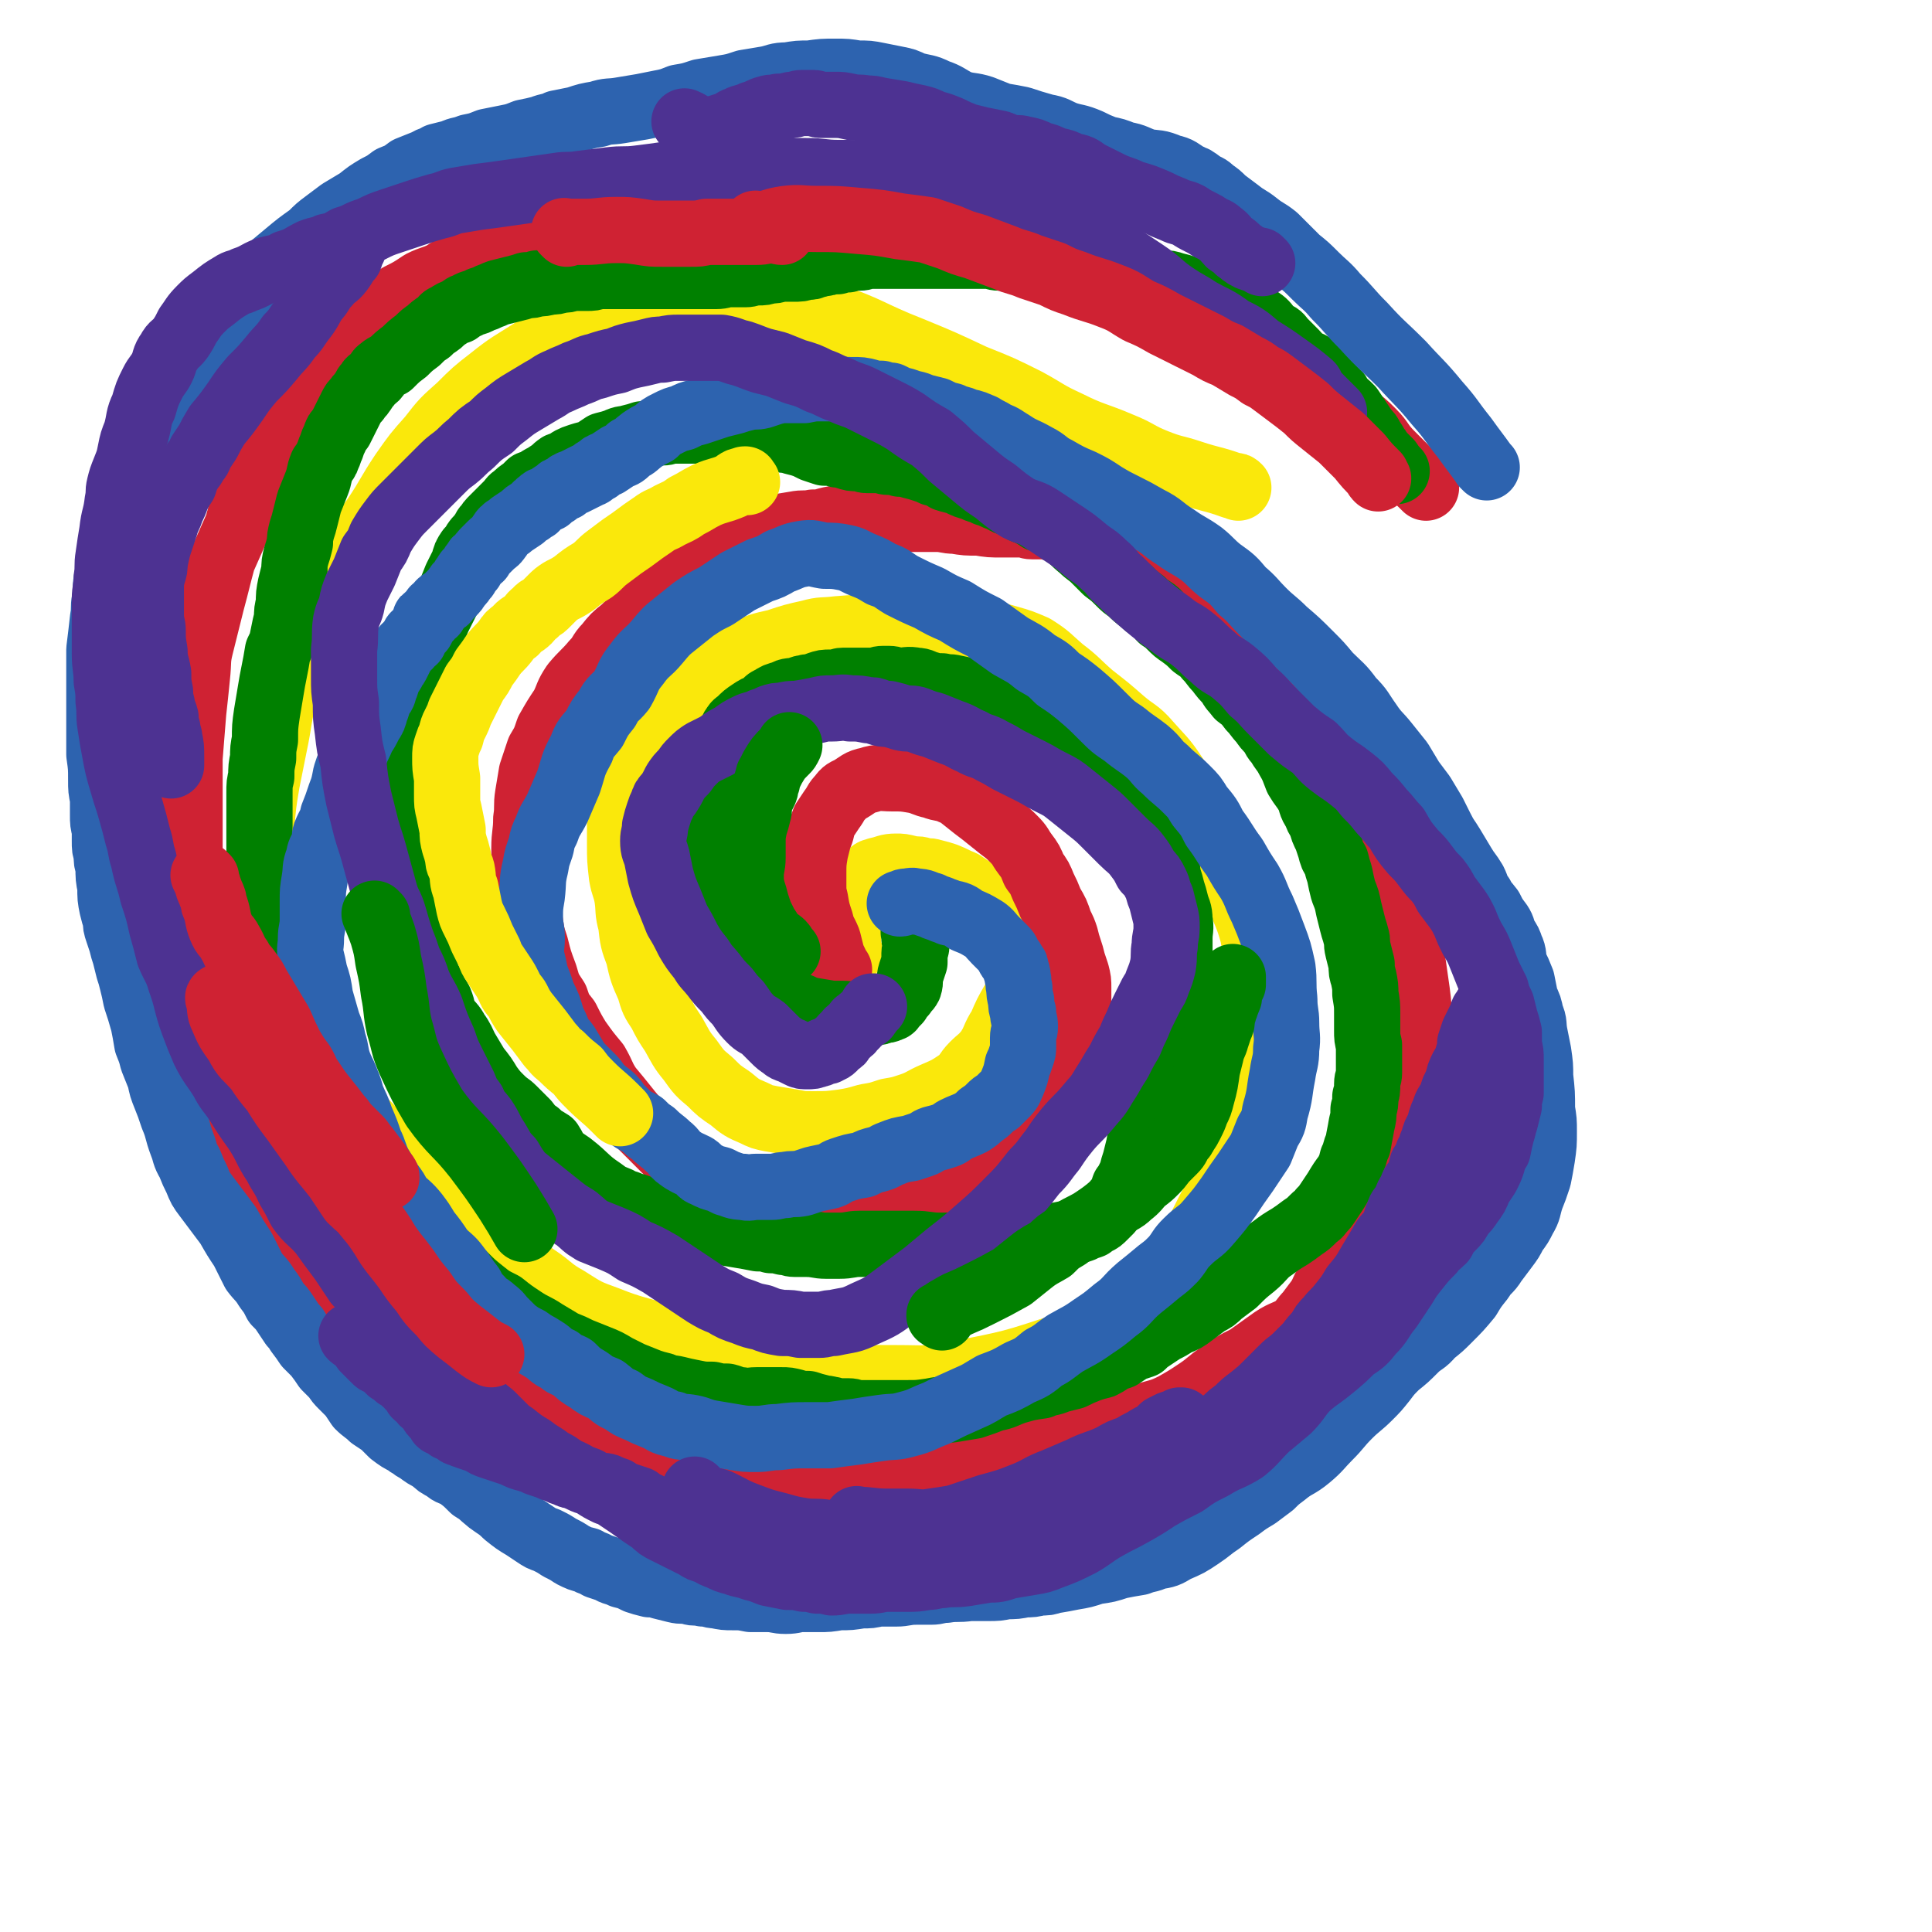 <svg viewBox='0 0 1050 1050' version='1.1' xmlns='http://www.w3.org/2000/svg' xmlns:xlink='http://www.w3.org/1999/xlink'><g fill='none' stroke='#FAE80B' stroke-width='36' stroke-linecap='round' stroke-linejoin='round'><path d='M462,518c-1,-1 -1,-1 -1,-1 -1,-1 0,0 0,0 0,0 0,0 0,0 0,0 0,0 0,0 -1,-1 0,0 0,0 0,-1 0,-2 0,-3 0,-3 0,-3 0,-6 0,-3 1,-3 1,-6 0,-3 0,-3 0,-5 0,-2 0,-2 1,-4 0,-2 1,-2 1,-3 1,-2 0,-2 1,-4 1,-2 1,-2 2,-4 1,-2 2,-2 3,-4 2,-2 2,-2 3,-3 2,-2 2,-1 4,-2 5,-1 5,-2 10,-2 3,0 3,0 7,1 4,1 4,0 7,1 3,1 3,0 6,1 4,1 4,1 7,2 5,2 4,2 9,4 3,2 3,2 6,4 6,4 6,3 12,7 4,3 4,3 7,6 4,4 4,4 6,7 3,4 3,4 4,7 2,5 1,6 1,10 0,6 0,6 -2,11 -3,6 -3,6 -6,12 -4,7 -4,7 -7,14 -4,6 -3,7 -7,13 -4,5 -4,4 -8,8 -4,4 -3,5 -8,9 -6,4 -6,4 -13,7 -7,3 -7,4 -13,6 -6,2 -6,2 -12,3 -6,2 -6,2 -12,3 -7,2 -7,2 -13,3 -8,1 -8,1 -16,1 -6,0 -6,0 -11,-1 -6,-1 -6,-1 -12,-2 -5,-1 -5,-1 -9,-3 -7,-3 -7,-3 -13,-8 -6,-4 -6,-4 -11,-9 -6,-5 -6,-5 -11,-12 -5,-6 -5,-7 -9,-14 -4,-6 -4,-6 -7,-12 -4,-6 -4,-6 -6,-13 -4,-9 -4,-9 -6,-18 -3,-8 -3,-8 -4,-17 -2,-7 -1,-7 -2,-14 -1,-6 -2,-6 -3,-12 -1,-9 -1,-9 -1,-17 0,-7 0,-7 0,-15 0,-5 0,-5 0,-11 1,-6 1,-6 2,-12 1,-4 1,-4 3,-9 2,-6 2,-6 5,-12 4,-6 5,-6 9,-12 5,-4 5,-4 9,-8 7,-6 7,-7 14,-12 5,-3 5,-3 11,-6 7,-4 7,-4 14,-7 9,-4 9,-4 18,-6 9,-3 9,-3 18,-5 7,-2 7,-1 15,-2 13,-1 13,-1 26,-2 8,-1 8,-1 17,-1 7,0 7,0 14,1 7,1 7,1 15,3 10,2 11,1 21,4 7,2 7,2 14,5 8,5 8,6 15,12 8,6 8,7 16,14 9,7 9,7 17,14 7,6 8,5 14,12 7,8 8,8 14,17 7,11 6,11 13,22 5,10 7,9 12,19 5,11 5,11 10,24 4,11 5,11 8,22 2,11 2,12 3,23 2,12 3,12 3,24 0,11 0,11 -1,22 -1,10 -1,10 -4,20 -4,14 -4,14 -10,27 -4,12 -4,12 -9,23 -6,11 -6,11 -12,23 -5,9 -4,10 -10,18 -6,9 -7,9 -16,17 -8,7 -8,7 -18,13 -13,7 -13,8 -27,13 -30,10 -30,10 -61,16 -16,3 -16,2 -32,2 -18,0 -19,0 -37,-2 -14,-2 -14,-3 -27,-5 -19,-4 -19,-3 -38,-8 -12,-3 -12,-4 -24,-7 -15,-5 -16,-4 -31,-10 -11,-4 -11,-4 -22,-11 -9,-5 -8,-6 -17,-12 -13,-9 -14,-8 -26,-16 -9,-5 -9,-5 -17,-12 -9,-8 -8,-9 -17,-19 -7,-8 -7,-8 -14,-16 -6,-7 -6,-7 -12,-14 -8,-9 -9,-8 -16,-17 -8,-10 -7,-10 -14,-21 -4,-8 -4,-9 -7,-17 -4,-8 -4,-8 -7,-16 -6,-13 -7,-13 -12,-27 -3,-9 -3,-10 -4,-20 -2,-10 -2,-10 -2,-20 -1,-15 -2,-15 -1,-30 1,-12 1,-12 3,-24 2,-10 2,-10 4,-20 3,-14 2,-15 6,-29 3,-11 3,-11 7,-21 7,-16 8,-15 16,-31 5,-11 4,-12 11,-22 6,-11 8,-11 15,-21 8,-12 7,-12 15,-24 7,-10 7,-10 15,-19 7,-9 7,-9 16,-17 8,-8 8,-8 17,-15 10,-8 11,-8 22,-15 10,-7 9,-8 20,-14 10,-5 10,-5 21,-7 13,-4 14,-4 28,-5 14,-2 14,-1 29,-1 18,0 18,0 36,2 13,2 13,1 26,5 24,8 23,10 46,19 17,7 17,7 34,15 15,6 15,6 29,13 11,6 11,7 22,12 14,7 15,6 29,12 10,4 9,5 19,9 10,4 10,3 19,6 12,4 12,3 23,7 2,0 2,0 3,1 '/></g>
<g fill='none' stroke='#CF2233' stroke-width='36' stroke-linecap='round' stroke-linejoin='round'><path d='M456,527c-1,-1 -1,-1 -1,-1 -1,-1 0,0 0,0 -1,-3 -2,-4 -3,-7 -1,-4 -1,-4 -2,-8 -2,-5 -3,-5 -4,-10 -2,-6 -2,-6 -3,-12 -1,-4 -1,-4 -1,-8 0,-3 0,-3 0,-6 0,-6 0,-6 1,-12 1,-4 1,-4 2,-8 2,-4 1,-4 3,-9 2,-3 2,-3 4,-6 3,-4 2,-4 5,-7 2,-3 3,-3 5,-4 5,-3 5,-4 10,-5 6,-2 7,-1 13,-1 6,0 6,0 12,1 5,1 5,2 10,3 5,2 6,1 10,3 5,2 4,2 8,5 5,4 5,4 9,7 5,4 5,4 10,8 4,3 4,3 7,6 4,4 3,4 6,8 3,4 3,4 5,9 3,4 3,4 5,9 2,4 2,4 4,9 3,5 3,5 5,11 2,4 2,4 3,7 1,4 1,4 2,7 1,3 1,3 2,7 1,3 1,3 2,6 1,4 1,4 1,8 0,4 0,4 0,8 0,4 0,4 -1,8 -1,6 0,7 -2,13 -2,5 -2,5 -4,9 -2,6 -2,6 -4,11 -2,4 -2,5 -5,9 -5,5 -6,5 -11,10 -5,4 -5,5 -10,10 -4,4 -4,5 -8,9 -6,4 -6,4 -12,8 -5,3 -5,3 -10,6 -8,5 -8,5 -17,9 -5,3 -5,3 -11,4 -6,2 -6,2 -12,3 -6,2 -6,2 -12,3 -7,2 -7,2 -15,2 -7,1 -7,0 -14,0 -5,0 -5,0 -10,-1 -8,-1 -8,-1 -15,-3 -7,-2 -8,-2 -15,-5 -7,-4 -7,-4 -13,-9 -6,-3 -6,-3 -11,-7 -5,-3 -5,-3 -10,-7 -3,-3 -3,-3 -6,-6 -5,-5 -5,-5 -10,-10 -4,-4 -4,-4 -8,-9 -4,-5 -4,-5 -9,-11 -4,-6 -3,-6 -7,-13 -5,-6 -5,-6 -10,-13 -3,-5 -3,-5 -6,-11 -4,-5 -4,-5 -6,-11 -4,-6 -4,-6 -6,-13 -3,-8 -3,-8 -5,-16 -2,-6 -2,-6 -3,-13 -1,-6 -2,-6 -2,-12 -1,-14 -1,-14 -1,-28 0,-8 1,-8 1,-16 1,-6 0,-7 1,-13 1,-6 1,-6 2,-12 2,-6 2,-6 4,-12 3,-5 3,-5 5,-11 4,-7 4,-7 8,-13 3,-6 2,-6 6,-12 5,-6 6,-6 11,-12 4,-4 3,-5 7,-9 4,-5 4,-5 9,-9 5,-5 6,-5 12,-11 4,-4 4,-4 9,-9 4,-4 4,-4 10,-9 4,-3 4,-3 9,-6 3,-3 2,-3 5,-5 3,-2 3,-2 6,-4 3,-2 3,-3 6,-4 4,-2 4,-2 9,-3 4,-2 3,-2 8,-3 3,-1 4,0 7,-1 6,-1 6,-1 12,-2 5,-1 5,0 10,-1 4,0 4,0 7,-1 4,-1 4,-1 7,-1 6,0 7,0 13,0 4,0 4,0 9,0 6,0 6,0 12,0 5,0 5,0 10,0 4,0 4,0 9,0 5,0 5,1 10,1 6,1 6,1 13,1 6,1 6,1 13,1 5,0 5,0 11,0 3,0 2,1 5,1 3,0 3,0 5,0 3,0 3,0 6,1 4,1 4,1 7,1 5,1 5,0 10,1 4,1 4,2 7,3 5,2 5,2 10,4 5,3 5,4 10,7 5,4 5,4 11,7 4,3 4,3 7,6 5,4 4,5 8,9 6,4 6,4 12,9 5,4 5,4 10,8 5,4 5,4 11,9 4,4 4,4 8,9 6,6 6,6 10,13 6,7 6,7 11,14 4,7 4,7 7,14 6,9 6,9 12,19 4,7 3,8 7,15 3,7 4,7 8,14 4,5 4,5 7,11 4,5 4,5 6,11 4,6 4,6 6,13 3,8 3,8 5,16 2,6 2,6 3,12 2,6 2,6 3,13 1,7 1,7 2,14 1,8 1,8 1,16 0,7 0,7 0,14 0,5 -1,5 -1,11 -1,5 -1,5 -1,10 -1,6 -1,6 -2,13 -2,7 -1,7 -3,14 -2,7 -2,7 -4,13 -2,5 -1,5 -3,10 -3,6 -3,6 -6,12 -3,5 -3,5 -5,10 -4,5 -4,5 -7,11 -5,7 -5,7 -10,14 -3,5 -3,5 -7,10 -3,4 -2,4 -5,9 -3,4 -3,4 -6,8 -3,3 -3,4 -6,7 -6,4 -7,3 -13,7 -7,5 -7,5 -14,10 -8,4 -8,4 -15,9 -6,4 -6,5 -12,9 -6,4 -6,4 -13,8 -8,4 -8,3 -17,6 -7,3 -7,2 -14,4 -7,2 -7,3 -14,5 -9,2 -9,1 -18,3 -10,2 -9,2 -19,4 -7,1 -7,1 -14,2 -7,1 -7,1 -15,2 -10,1 -10,1 -20,2 -8,1 -8,1 -16,2 -8,1 -8,1 -15,2 -9,2 -9,2 -18,3 -11,1 -11,0 -21,1 -8,0 -8,1 -16,1 -10,0 -10,0 -20,-1 -10,-1 -10,-1 -21,-2 -6,-1 -6,-2 -13,-3 -7,-2 -7,-2 -14,-3 -8,-2 -8,-2 -15,-4 -9,-3 -9,-3 -17,-6 -8,-3 -8,-3 -16,-6 -10,-5 -10,-6 -20,-12 -11,-6 -11,-7 -22,-13 -10,-6 -11,-5 -21,-11 -9,-6 -8,-7 -17,-13 -12,-8 -13,-7 -24,-15 -8,-7 -8,-7 -16,-15 -7,-7 -7,-7 -14,-14 -7,-8 -7,-8 -14,-16 -7,-9 -6,-9 -13,-18 -6,-9 -7,-9 -12,-18 -3,-6 -2,-6 -4,-12 -3,-8 -3,-8 -5,-16 -4,-11 -4,-11 -6,-23 -2,-7 -2,-7 -3,-15 -2,-8 -3,-8 -4,-16 -2,-10 -2,-10 -3,-21 -2,-11 -1,-11 -2,-21 -1,-8 -1,-8 -1,-16 -1,-9 -1,-9 -1,-19 0,-12 0,-12 0,-24 0,-9 0,-9 0,-18 0,-9 0,-9 0,-18 1,-12 1,-12 2,-25 1,-9 1,-9 2,-19 1,-9 0,-9 2,-17 3,-12 3,-12 6,-24 3,-11 3,-12 6,-23 4,-9 4,-9 8,-18 3,-11 3,-11 8,-21 5,-10 5,-10 11,-20 3,-7 3,-7 8,-14 4,-7 4,-7 9,-14 5,-7 5,-6 11,-13 5,-7 5,-8 11,-15 4,-5 4,-5 9,-10 5,-5 5,-6 11,-10 4,-4 5,-4 10,-8 6,-3 6,-3 12,-7 6,-3 6,-2 12,-5 6,-4 6,-4 12,-8 6,-2 6,-2 12,-4 7,-3 7,-3 14,-6 7,-3 7,-3 13,-5 6,-3 7,-2 13,-5 6,-3 5,-4 11,-7 5,-3 5,-3 10,-5 6,-3 6,-2 12,-4 5,-2 5,-2 9,-3 5,-1 6,-1 11,-2 5,-1 5,-1 10,-2 6,-1 6,-1 12,-1 4,-1 4,-1 9,-1 6,0 6,0 13,0 6,0 6,0 12,1 6,1 6,1 12,2 6,1 6,1 12,1 4,1 4,0 8,1 8,1 8,1 16,3 7,2 6,2 13,4 6,2 6,2 12,4 6,2 6,2 12,4 4,2 4,2 9,3 5,2 5,2 10,3 6,2 6,2 13,4 5,2 5,2 11,4 6,3 6,3 13,5 5,2 5,2 10,3 4,2 5,1 9,3 6,2 6,3 12,5 6,2 6,2 12,3 7,2 7,2 14,4 5,1 5,1 10,2 4,1 4,1 7,3 5,3 5,3 10,5 4,3 4,3 9,5 4,2 4,2 8,4 3,2 3,3 6,5 5,3 5,3 10,6 4,3 4,3 8,5 3,3 4,2 7,5 4,3 4,4 8,6 3,3 4,3 7,5 6,4 6,4 12,7 4,3 4,3 9,6 6,5 6,4 12,9 6,4 6,4 11,9 5,5 4,6 10,12 5,5 5,5 11,11 4,3 4,3 8,7 '/></g>
<g fill='none' stroke='#008000' stroke-width='36' stroke-linecap='round' stroke-linejoin='round'><path d='M498,508c-1,-1 -1,-1 -1,-1 -1,-1 0,0 0,0 0,0 0,0 0,0 0,2 0,2 0,3 0,2 1,2 1,4 0,2 -1,2 -1,4 0,3 0,3 0,5 -1,3 -1,3 -2,6 -1,3 0,4 -1,7 -1,2 -2,2 -3,4 -2,2 -2,2 -3,4 -1,1 -1,1 -2,2 -1,1 -1,2 -2,2 -2,1 -2,1 -5,1 -1,1 -1,1 -3,1 -3,1 -3,0 -5,1 -3,1 -3,1 -5,1 -4,0 -4,-1 -8,-1 -3,0 -3,0 -6,0 -6,-1 -6,-1 -12,-2 -3,-1 -3,-1 -5,-2 -4,-1 -5,-1 -8,-2 -4,-1 -3,-2 -6,-3 -2,-1 -3,-1 -4,-2 -2,-1 -2,-2 -3,-3 -1,-1 -1,-1 -2,-2 -2,-2 -2,-2 -3,-3 -2,-3 -3,-3 -4,-5 -2,-4 -2,-4 -3,-8 -2,-5 -3,-5 -4,-11 -2,-5 -1,-5 -2,-10 -1,-4 -1,-4 -2,-8 -1,-5 0,-5 -1,-10 -1,-4 -1,-4 -2,-8 -1,-4 0,-4 -1,-8 -1,-5 -2,-5 -3,-10 -1,-4 -1,-4 -1,-9 0,-4 0,-4 0,-8 0,-2 1,-2 1,-5 1,-3 0,-3 1,-6 0,-3 0,-3 1,-5 0,-2 0,-2 1,-4 1,-3 1,-3 2,-5 1,-2 1,-2 1,-4 0,-1 1,-1 1,-2 1,-2 0,-2 1,-4 1,-2 1,-2 2,-3 1,-2 1,-3 2,-4 1,-2 2,-2 3,-3 3,-3 3,-3 6,-5 3,-2 3,-2 6,-3 3,-2 2,-3 5,-4 3,-2 3,-2 7,-3 3,-2 4,-1 8,-2 2,-1 2,-1 4,-1 1,-1 1,0 2,0 3,-1 2,-1 5,-2 3,-1 3,-1 6,-1 1,0 2,0 3,0 2,0 2,-1 4,-1 2,0 2,0 3,0 2,0 2,0 5,0 2,0 2,0 4,0 2,0 2,0 4,0 3,0 3,-1 6,-1 1,0 1,0 3,0 3,0 3,1 5,1 5,0 5,-1 10,0 3,0 3,1 7,2 3,1 3,1 7,1 3,1 3,0 7,1 5,1 5,1 11,3 4,2 4,2 8,3 3,2 3,1 7,2 4,2 4,2 9,4 3,2 3,2 6,3 3,2 3,2 7,4 3,2 2,2 6,4 2,2 2,2 4,3 3,2 3,2 5,4 4,3 4,3 8,5 3,3 3,3 5,5 3,3 3,3 5,5 3,4 3,4 5,7 2,3 2,3 4,6 2,1 2,1 3,3 2,3 2,4 4,7 2,2 3,2 5,5 2,2 2,2 3,6 2,2 2,3 3,6 2,2 2,2 3,5 2,2 2,2 3,5 2,4 1,4 2,8 1,3 1,3 2,7 1,3 1,3 2,7 1,4 2,4 2,9 1,5 0,5 0,10 0,4 0,4 0,9 0,3 0,3 0,7 0,3 -1,3 -1,7 -1,4 -1,4 -1,9 -1,5 0,5 -1,9 -1,5 -1,5 -2,10 -1,3 -1,3 -2,7 -1,3 -1,3 -2,7 -1,2 0,3 -1,5 -1,3 -1,3 -2,5 -1,3 -1,3 -2,6 -1,3 -1,3 -2,7 -1,2 0,2 -1,5 -1,4 -1,4 -2,8 -2,6 -2,6 -3,12 -1,4 -1,4 -2,8 -1,3 -1,3 -2,7 -1,2 -1,2 -2,4 -1,2 -1,2 -2,3 -1,3 -1,3 -2,5 -1,3 -2,2 -3,4 -2,2 -2,2 -3,4 -2,2 -2,2 -3,3 -2,2 -2,2 -4,3 -2,1 -2,1 -3,2 -3,1 -3,1 -5,2 -6,2 -6,2 -11,3 -5,1 -5,1 -10,2 -9,1 -9,1 -17,2 -6,1 -6,1 -12,1 -7,0 -7,1 -14,1 -7,0 -7,0 -13,0 -7,0 -7,-1 -14,-1 -6,0 -6,0 -12,0 -5,0 -5,0 -10,0 -4,0 -4,0 -8,0 -5,0 -5,1 -11,1 -3,0 -3,0 -7,0 -5,0 -5,-1 -11,-1 -3,0 -3,0 -6,0 -3,0 -3,-1 -6,-1 -4,-1 -4,-1 -7,-1 -3,-1 -3,-1 -7,-1 -5,-1 -5,-1 -11,-2 -6,-1 -6,-1 -12,-2 -6,-1 -6,-1 -12,-2 -5,-1 -5,-2 -10,-3 -4,-2 -4,-2 -9,-3 -4,-2 -4,-2 -8,-3 -3,-2 -3,-2 -7,-3 -4,-2 -4,-1 -7,-3 -5,-2 -5,-2 -9,-5 -9,-6 -8,-7 -17,-14 -3,-2 -3,-2 -7,-5 -2,-3 -2,-4 -4,-7 -3,-2 -4,-2 -7,-5 -3,-2 -3,-2 -6,-6 -3,-3 -3,-3 -7,-7 -3,-3 -3,-2 -7,-6 -3,-3 -3,-3 -6,-7 -3,-5 -3,-5 -7,-10 -3,-5 -3,-5 -6,-10 -2,-4 -2,-5 -5,-9 -2,-4 -3,-4 -6,-8 -2,-4 -1,-4 -3,-9 -2,-4 -3,-4 -4,-8 -3,-5 -3,-5 -4,-10 -2,-7 -2,-7 -3,-14 -1,-4 -1,-4 -2,-9 -1,-5 -1,-5 -1,-10 0,-4 0,-4 0,-8 0,-4 0,-4 0,-8 0,-4 0,-4 0,-9 0,-6 0,-6 0,-13 0,-6 0,-6 0,-12 0,-4 0,-4 0,-9 0,-5 0,-5 0,-10 0,-5 -1,-5 -1,-10 0,-4 1,-3 1,-7 1,-8 0,-8 0,-15 0,-6 1,-6 1,-11 0,-5 0,-5 1,-10 0,-5 1,-5 2,-9 1,-5 1,-5 2,-10 2,-3 2,-3 3,-7 2,-4 2,-4 4,-9 3,-6 3,-6 6,-12 2,-5 2,-5 4,-10 2,-4 2,-4 4,-8 1,-4 1,-4 3,-7 2,-2 2,-2 3,-4 2,-3 3,-3 4,-5 2,-2 1,-3 3,-4 1,-2 1,-2 3,-4 1,-1 1,-1 2,-2 1,-1 1,-1 3,-3 2,-2 2,-2 3,-3 2,-2 2,-3 4,-4 2,-2 2,-2 5,-4 1,-1 1,-1 3,-3 3,-1 3,-1 6,-3 2,-1 2,-1 5,-3 2,-1 2,-2 5,-4 3,-1 3,-1 6,-3 2,-1 2,-1 5,-2 3,-1 4,-1 7,-2 3,-2 3,-2 6,-4 4,-1 4,-1 7,-2 4,-2 4,-1 7,-2 4,-1 4,-1 7,-2 3,0 3,0 6,-1 3,0 3,0 5,0 3,0 3,-1 6,-1 3,0 3,0 6,0 3,0 4,0 7,0 3,0 3,-1 5,-1 2,0 2,0 5,0 2,0 2,0 4,0 1,0 1,0 3,0 2,0 2,0 4,0 3,0 3,0 7,1 2,0 2,0 5,1 2,0 2,0 5,1 2,0 2,0 5,1 2,1 2,1 4,2 3,0 3,0 5,1 4,1 4,1 7,2 2,1 2,1 4,2 3,1 3,1 6,2 3,0 4,0 7,1 3,0 3,0 5,1 3,1 3,1 6,1 3,0 3,1 5,1 3,0 3,0 6,0 3,0 3,1 6,1 3,0 3,0 6,1 3,0 3,0 6,1 4,1 4,1 7,2 3,1 3,1 5,2 4,1 4,1 7,3 3,1 4,1 7,2 4,2 4,2 8,3 3,2 4,1 7,3 4,1 4,2 8,3 3,2 3,2 7,3 4,2 3,3 7,4 4,2 4,2 7,4 3,1 3,1 6,2 4,3 4,3 7,5 5,4 5,5 10,9 3,3 4,3 7,6 3,3 3,3 6,6 4,3 4,3 7,6 3,3 3,3 6,5 3,3 3,3 7,6 2,2 2,2 5,4 3,2 3,2 5,5 3,2 3,2 5,4 3,3 3,3 6,5 4,3 4,3 7,6 4,3 4,2 7,6 3,3 3,4 6,7 3,4 3,4 6,7 2,4 2,3 5,7 4,3 4,3 7,7 3,3 3,4 6,7 2,3 2,3 5,6 2,3 1,3 4,6 2,4 3,4 5,8 3,5 3,6 5,11 3,5 3,4 6,9 2,4 1,5 4,9 1,3 1,3 3,6 1,4 1,4 3,8 1,3 1,3 2,6 1,4 1,4 3,7 1,4 1,4 2,7 1,5 1,5 2,9 2,5 2,5 3,10 1,4 1,4 2,8 1,4 1,3 2,7 1,3 0,3 1,7 1,4 1,4 2,8 0,4 0,4 1,7 1,5 1,5 1,9 1,6 1,6 1,11 0,5 0,5 0,9 0,4 0,4 1,8 0,4 0,4 0,8 0,3 0,3 0,7 0,3 -1,3 -1,6 0,4 0,4 -1,7 0,4 0,4 -1,7 0,4 0,4 -1,8 -1,6 -1,5 -2,11 -2,4 -1,4 -3,8 -1,4 -1,4 -3,8 -3,4 -3,4 -6,9 -2,3 -2,3 -4,6 -2,3 -2,3 -4,5 -2,3 -2,2 -4,4 -3,3 -3,3 -6,5 -4,3 -4,3 -7,5 -5,3 -5,3 -9,6 -6,4 -5,5 -11,10 -5,4 -5,4 -10,9 -4,3 -4,3 -8,6 -3,3 -3,3 -7,5 -4,3 -4,3 -8,6 -4,3 -4,3 -9,5 -3,2 -3,2 -7,4 -3,2 -3,2 -6,4 -3,2 -3,2 -5,4 -3,1 -3,1 -6,2 -3,2 -3,2 -6,4 -3,1 -3,1 -5,2 -3,2 -3,2 -5,3 -4,1 -4,1 -7,2 -5,2 -5,2 -9,4 -4,1 -4,1 -8,2 -4,2 -5,1 -9,3 -7,1 -7,1 -14,3 -6,2 -6,3 -12,4 -5,2 -5,2 -11,4 -6,1 -6,1 -12,2 -6,0 -6,0 -11,1 -7,1 -7,1 -13,1 -5,0 -5,0 -10,0 -3,0 -3,0 -7,0 -4,0 -4,0 -9,0 -3,0 -3,-1 -6,-1 -3,0 -3,0 -5,0 -3,0 -3,-1 -5,-1 -3,-1 -3,0 -5,-1 -4,-1 -4,-1 -7,-2 -4,0 -4,0 -7,-1 -4,-1 -4,-1 -7,-1 -4,0 -4,0 -7,0 -3,0 -3,0 -7,0 -4,0 -4,1 -8,0 -4,0 -4,-1 -8,-2 -4,0 -4,0 -8,-1 -5,0 -5,0 -10,-1 -5,-1 -5,-1 -9,-2 -4,-1 -4,0 -8,-2 -4,-1 -4,-1 -7,-2 -5,-2 -5,-2 -10,-4 -4,-2 -4,-2 -8,-4 -5,-3 -5,-3 -10,-5 -5,-2 -5,-2 -10,-4 -4,-2 -4,-2 -9,-4 -5,-3 -5,-3 -10,-6 -6,-4 -6,-3 -12,-7 -6,-4 -6,-4 -11,-8 -6,-3 -6,-3 -11,-7 -5,-4 -5,-4 -10,-9 -4,-3 -4,-3 -8,-6 -4,-3 -4,-3 -7,-5 -3,-3 -3,-3 -5,-5 -3,-3 -3,-3 -5,-6 -2,-3 -2,-3 -4,-5 -3,-3 -3,-3 -6,-7 -3,-4 -3,-3 -6,-7 -3,-5 -3,-5 -5,-10 -2,-3 -2,-4 -4,-7 -2,-4 -2,-3 -4,-7 -2,-3 -2,-3 -4,-7 -1,-3 -2,-3 -3,-6 -2,-3 -2,-3 -4,-7 -2,-3 -2,-3 -4,-6 -2,-4 -2,-4 -4,-8 -3,-4 -3,-4 -4,-8 -3,-4 -3,-4 -4,-10 -2,-4 -2,-5 -4,-9 -1,-5 -1,-5 -3,-9 -1,-4 -1,-4 -2,-8 -2,-5 -2,-5 -3,-9 -2,-5 -2,-5 -4,-9 -2,-5 -3,-5 -4,-11 -2,-5 -2,-5 -3,-10 -1,-4 -1,-4 -2,-8 -1,-5 -1,-5 -2,-10 0,-4 0,-5 -1,-9 0,-5 0,-5 -1,-10 0,-5 0,-5 -1,-10 0,-6 0,-6 0,-12 0,-6 0,-6 0,-11 0,-5 0,-5 0,-10 0,-5 0,-5 1,-9 0,-5 0,-5 1,-10 0,-5 0,-5 1,-10 0,-7 0,-7 1,-14 1,-6 1,-6 2,-12 1,-6 1,-6 2,-11 1,-5 1,-5 2,-11 2,-4 2,-4 3,-9 1,-5 1,-5 2,-9 0,-4 0,-4 1,-8 0,-5 0,-5 1,-10 1,-4 1,-4 2,-8 0,-4 0,-4 1,-8 1,-3 1,-3 2,-7 0,-3 0,-3 1,-7 1,-3 1,-3 2,-7 1,-4 1,-4 2,-8 2,-5 2,-5 4,-10 2,-5 1,-5 3,-10 2,-3 2,-2 3,-5 1,-2 1,-3 2,-5 1,-3 1,-3 2,-5 1,-3 1,-3 3,-5 1,-2 1,-2 2,-4 1,-2 1,-2 2,-4 1,-2 1,-2 2,-4 1,-2 1,-2 3,-4 1,-2 2,-2 3,-4 2,-2 1,-3 3,-4 1,-3 2,-2 4,-4 2,-2 1,-3 3,-4 2,-2 3,-2 5,-3 4,-4 4,-4 8,-7 3,-3 3,-3 7,-6 3,-3 3,-3 6,-5 2,-2 2,-2 5,-4 3,-2 2,-3 5,-4 3,-2 3,-2 6,-3 3,-2 2,-2 5,-3 3,-2 4,-1 7,-3 3,-1 3,-1 5,-2 3,-1 2,-1 5,-2 4,-1 4,-1 8,-2 4,-1 4,-1 7,-2 3,0 3,0 6,-1 3,0 3,0 7,-1 3,0 3,0 6,-1 3,0 3,0 6,-1 4,0 4,0 8,0 3,0 3,0 6,-1 3,0 3,0 5,0 4,0 4,0 8,0 4,0 4,0 9,0 3,0 3,0 7,0 3,0 3,0 7,0 3,0 3,0 6,0 3,0 3,0 6,0 3,0 3,0 6,0 3,0 3,0 5,0 3,0 3,0 5,0 4,0 4,-1 7,-1 5,0 5,0 9,0 3,0 3,-1 7,-1 3,0 3,0 6,-1 3,0 3,0 6,-1 4,0 4,0 7,0 4,0 4,0 7,-1 3,0 3,0 5,-1 2,0 2,-1 4,-1 2,0 2,0 4,-1 1,0 1,0 3,0 2,0 1,0 3,-1 2,0 2,0 3,0 1,0 1,0 3,-1 2,0 2,0 4,0 3,0 3,-1 6,-1 3,0 3,0 6,0 3,0 3,0 6,0 3,0 3,0 5,0 4,0 4,0 8,0 3,0 3,0 7,0 3,0 3,0 7,0 3,0 3,0 7,0 4,0 4,0 8,0 5,0 5,0 9,0 4,0 4,1 7,1 4,0 4,0 7,0 4,0 4,0 8,1 3,0 3,0 7,1 3,0 3,0 7,1 4,1 4,1 7,2 5,1 5,0 9,1 4,1 4,0 8,1 3,1 3,1 7,2 3,1 4,0 7,1 6,1 6,1 11,2 3,1 3,1 6,2 3,0 3,0 5,0 3,0 3,0 6,1 4,1 4,1 7,2 3,1 3,0 6,1 4,1 4,1 7,2 3,1 3,2 6,3 2,1 2,1 4,2 3,1 3,1 5,2 3,1 3,2 5,3 4,2 4,2 7,4 3,2 3,3 5,5 2,2 2,2 4,3 2,1 2,2 3,3 2,2 2,2 3,3 2,2 2,2 4,4 2,2 2,3 4,4 2,2 2,1 4,2 2,1 2,2 3,3 2,2 2,2 3,3 2,2 1,2 3,4 2,2 2,2 4,4 1,1 1,1 2,2 1,2 1,2 2,3 1,2 2,2 3,3 1,1 1,1 2,2 2,3 2,3 4,6 2,3 2,3 4,6 2,2 2,2 3,4 2,3 2,3 3,5 2,2 1,2 3,4 2,2 2,2 4,4 2,3 2,3 4,5 '/></g>
<g fill='none' stroke='#2D63AF' stroke-width='36' stroke-linecap='round' stroke-linejoin='round'><path d='M808,254c-1,-1 -1,-1 -1,-1 -1,-1 0,0 0,0 -5,-7 -6,-8 -11,-15 -8,-10 -7,-10 -15,-19 -9,-11 -10,-11 -19,-21 -11,-11 -11,-10 -21,-21 -8,-8 -7,-8 -15,-16 -5,-6 -6,-6 -11,-11 -5,-5 -5,-5 -10,-9 -6,-6 -6,-6 -12,-12 -5,-4 -5,-3 -10,-7 -5,-4 -5,-3 -10,-7 -4,-3 -4,-3 -8,-6 -3,-3 -3,-3 -6,-5 -3,-3 -3,-2 -6,-4 -4,-3 -4,-3 -7,-4 -5,-3 -5,-4 -10,-5 -7,-3 -7,-2 -13,-3 -6,-2 -6,-3 -12,-4 -5,-2 -5,-2 -10,-3 -5,-2 -5,-2 -9,-4 -7,-3 -7,-2 -13,-4 -5,-2 -5,-3 -11,-4 -7,-2 -7,-2 -13,-4 -5,-1 -5,-1 -11,-2 -5,-2 -5,-2 -10,-4 -6,-2 -7,-1 -13,-3 -6,-3 -6,-4 -12,-6 -6,-3 -6,-2 -13,-4 -4,-2 -4,-2 -9,-3 -5,-1 -5,-1 -10,-2 -5,-1 -5,-1 -11,-1 -6,-1 -6,-1 -12,-1 -7,0 -7,0 -14,1 -6,0 -6,0 -12,1 -6,0 -6,1 -11,2 -6,1 -6,1 -12,2 -6,2 -6,2 -12,3 -6,1 -6,1 -12,2 -6,2 -6,2 -12,3 -5,2 -5,2 -10,3 -5,1 -5,1 -10,2 -6,1 -6,1 -12,2 -6,1 -6,0 -12,2 -6,1 -6,1 -12,3 -5,1 -5,1 -10,2 -4,2 -4,1 -9,3 -4,1 -4,1 -9,2 -5,2 -5,2 -10,3 -5,1 -5,1 -10,2 -5,2 -5,2 -10,3 -5,2 -5,1 -9,3 -4,1 -4,1 -8,2 -3,2 -3,1 -6,3 -5,2 -5,2 -10,4 -4,3 -4,3 -9,5 -4,3 -4,3 -8,5 -5,3 -5,3 -10,7 -5,3 -5,3 -10,6 -4,3 -4,3 -8,6 -4,3 -4,3 -8,7 -7,5 -7,5 -13,10 -6,5 -6,5 -12,10 -7,6 -7,6 -13,13 -6,6 -6,6 -11,12 -3,5 -2,5 -5,9 -4,5 -4,5 -8,10 -3,4 -3,4 -5,8 -4,5 -4,4 -7,9 -3,6 -3,6 -6,13 -3,5 -3,5 -5,11 -2,5 -2,5 -4,9 -3,5 -3,5 -5,10 -2,4 -2,4 -4,9 -2,4 -2,4 -3,9 -2,5 -2,5 -3,10 -2,7 -2,7 -3,14 -1,6 -1,6 -2,11 -1,5 -1,5 -2,10 -1,6 0,6 -1,11 -1,5 0,5 -1,10 -1,9 -1,9 -2,17 0,8 0,8 0,15 0,6 0,6 0,12 0,5 0,5 0,11 0,4 0,4 0,8 0,5 0,5 0,11 1,7 1,7 1,14 0,5 0,5 1,10 0,5 0,5 0,9 0,4 0,4 1,8 0,3 0,3 0,6 0,4 0,4 1,7 0,4 0,4 1,7 0,6 0,6 1,11 0,6 0,6 1,11 1,4 1,4 2,7 0,3 0,3 1,6 1,3 1,3 2,6 1,4 1,4 2,7 1,4 1,4 2,8 1,3 1,3 2,7 1,4 1,4 2,9 2,6 2,6 4,13 1,5 1,5 2,11 2,5 2,5 3,9 2,5 2,5 4,10 1,5 1,5 3,10 2,5 2,5 4,11 3,7 2,7 5,15 2,5 1,5 4,10 2,5 2,5 4,9 2,5 2,5 5,9 3,4 3,4 6,8 3,4 3,4 6,8 4,7 4,7 8,13 3,6 3,6 6,12 3,4 4,4 7,9 3,4 3,4 5,8 3,3 3,3 5,6 2,3 2,3 4,6 2,2 2,2 3,4 3,4 3,4 5,7 3,3 3,3 5,5 3,4 3,4 5,7 3,3 3,3 5,5 2,3 2,3 4,5 3,3 3,3 5,5 2,3 2,3 4,6 3,3 4,3 7,6 3,2 3,2 6,4 3,3 3,3 5,5 4,3 4,3 8,5 1,1 1,1 3,2 1,1 1,1 3,2 4,3 4,3 8,5 3,3 3,3 7,5 3,3 4,2 7,4 4,3 4,3 8,7 5,3 4,3 9,7 4,3 5,3 9,7 5,4 5,4 10,7 3,2 3,2 6,4 3,2 3,2 6,3 4,2 4,2 7,4 4,2 4,2 7,4 4,2 4,2 8,3 3,2 3,1 6,3 3,1 3,1 6,2 3,2 3,1 7,3 4,1 4,1 8,3 3,1 3,1 7,2 3,0 3,0 6,1 4,1 4,1 8,2 4,1 4,0 8,1 3,1 3,0 7,1 4,0 4,1 7,1 5,1 5,1 9,1 5,0 5,0 10,1 5,0 5,0 9,0 5,0 5,1 10,1 5,0 5,-1 9,-1 5,0 5,0 9,0 5,0 5,0 11,-1 6,0 6,0 12,-1 5,0 5,0 9,-1 5,0 5,0 10,0 5,0 5,-1 11,-1 4,0 4,0 8,0 4,0 4,-1 8,-1 6,-1 6,0 13,-1 5,0 5,0 10,0 5,0 5,0 10,-1 5,0 5,0 10,-1 4,0 4,0 8,-1 4,0 4,0 7,-1 6,-1 6,-1 11,-2 6,-1 6,-1 12,-3 7,-1 7,-1 13,-3 5,-1 5,-1 11,-2 5,-2 5,-1 9,-3 6,-1 6,-1 11,-4 7,-3 7,-3 13,-7 6,-4 5,-4 11,-8 5,-4 5,-4 11,-8 4,-3 4,-3 9,-6 4,-3 4,-3 8,-6 3,-3 3,-3 7,-6 6,-5 7,-4 13,-9 6,-5 6,-6 11,-11 6,-6 5,-6 11,-12 5,-5 6,-5 11,-10 4,-4 4,-4 8,-9 3,-4 3,-4 7,-8 5,-4 5,-4 10,-9 4,-4 5,-3 9,-8 5,-4 5,-4 9,-8 6,-6 6,-6 11,-12 3,-5 3,-5 7,-10 3,-5 4,-4 7,-9 3,-4 3,-4 6,-8 3,-4 3,-4 5,-8 3,-4 3,-4 5,-8 3,-5 2,-5 4,-11 2,-5 2,-5 4,-11 1,-5 1,-5 2,-11 1,-7 1,-7 1,-14 0,-6 0,-6 -1,-12 0,-9 0,-9 -1,-18 0,-6 0,-6 -1,-13 -1,-5 -1,-5 -2,-10 -1,-5 0,-6 -2,-10 -1,-5 -1,-5 -3,-9 -1,-5 -1,-5 -2,-10 -2,-5 -2,-5 -4,-9 -1,-4 0,-5 -2,-9 -1,-3 -1,-3 -3,-6 -2,-4 -1,-4 -3,-7 -3,-4 -3,-4 -5,-8 -3,-4 -3,-3 -5,-7 -3,-4 -2,-4 -4,-8 -3,-5 -3,-4 -6,-9 -3,-5 -3,-5 -6,-10 -3,-5 -3,-4 -6,-10 -2,-4 -2,-4 -4,-8 -3,-5 -3,-5 -6,-10 -3,-4 -3,-4 -6,-8 -3,-5 -3,-5 -6,-10 -4,-5 -4,-5 -8,-10 -4,-5 -5,-5 -9,-11 -5,-7 -4,-7 -10,-13 -5,-7 -6,-7 -12,-13 -5,-6 -5,-6 -10,-11 -7,-7 -7,-7 -14,-13 -6,-6 -6,-5 -12,-11 -5,-5 -5,-6 -11,-11 -5,-6 -5,-6 -12,-11 -5,-4 -5,-5 -10,-9 -7,-5 -7,-4 -14,-9 -8,-5 -7,-6 -15,-10 -7,-4 -7,-4 -13,-7 -6,-3 -6,-3 -11,-6 -6,-4 -6,-4 -12,-7 -7,-3 -7,-3 -14,-7 -6,-3 -5,-4 -11,-7 -7,-4 -7,-3 -13,-7 -5,-3 -4,-3 -9,-5 -3,-2 -4,-2 -7,-4 -5,-2 -4,-2 -9,-3 -4,-2 -4,-1 -8,-3 -4,-1 -4,-1 -8,-3 -4,-1 -4,-1 -8,-2 -4,-2 -4,-1 -9,-3 -4,-1 -4,-1 -8,-3 -3,0 -3,0 -5,-1 -4,0 -4,0 -7,-1 -4,-1 -4,-1 -9,-1 -4,0 -4,0 -9,-1 -3,0 -3,0 -7,0 -5,0 -5,0 -10,1 -5,0 -5,0 -10,0 -3,0 -3,0 -7,1 -3,1 -3,1 -6,2 -4,1 -4,0 -8,1 -4,1 -4,1 -7,2 -4,1 -4,1 -8,2 -3,1 -3,1 -6,2 -3,1 -3,1 -6,2 -4,1 -4,1 -8,3 -4,1 -4,1 -8,3 -4,2 -4,2 -7,5 -4,2 -4,2 -7,4 -4,3 -3,3 -7,5 -3,3 -3,3 -6,4 -3,2 -3,2 -6,4 -3,1 -3,1 -5,3 -3,1 -2,2 -5,3 -4,2 -4,2 -8,4 -3,1 -3,1 -5,3 -3,1 -3,1 -5,3 -2,1 -2,1 -4,3 -2,1 -3,0 -4,2 -2,1 -2,1 -3,3 -2,1 -2,1 -3,2 -2,1 -2,1 -4,3 -3,2 -3,2 -6,4 -2,2 -3,2 -4,3 -2,2 -2,3 -3,4 -2,3 -2,2 -4,4 -2,2 -2,2 -3,3 -2,2 -2,2 -3,4 -2,1 -2,1 -3,3 -1,1 -1,1 -2,3 -1,1 -1,1 -2,2 -1,1 0,2 -2,3 -1,2 -1,2 -3,4 -1,1 -1,2 -2,3 -2,2 -2,2 -3,3 -2,2 -1,2 -3,3 -1,0 -1,0 -2,1 0,1 0,1 -1,2 0,0 0,0 -1,1 0,0 -1,0 -1,0 0,0 0,1 0,2 0,0 -1,0 -1,0 -1,0 0,1 -1,1 -1,1 -1,0 -1,1 -1,0 0,1 0,1 0,0 -1,0 -1,0 -1,0 -1,0 -1,1 0,1 0,1 -1,2 0,1 0,1 -1,3 -1,1 -1,1 -2,2 0,0 0,0 -1,1 0,0 -1,0 -1,1 0,1 0,1 0,2 0,0 -1,0 -1,0 -1,1 -1,1 -2,2 0,0 0,1 0,1 -1,1 -1,0 -2,1 -1,1 -1,2 -2,4 -1,2 -1,2 -2,4 -1,2 -1,2 -2,3 -1,3 -2,3 -3,5 -1,3 -1,4 -2,6 -1,4 -1,3 -3,6 -1,3 -1,4 -2,6 -1,4 -1,4 -3,7 -2,4 -2,4 -4,7 -2,5 -2,4 -4,9 -3,6 -3,6 -5,12 -1,5 -1,6 -3,11 -2,6 -2,6 -4,11 -1,5 -2,5 -4,10 -1,3 0,3 -1,6 -2,4 -2,3 -3,8 -2,5 -1,5 -2,11 -1,6 -1,6 -1,12 0,5 0,5 0,10 0,5 -1,5 -1,10 0,5 -1,5 0,10 1,4 1,4 2,9 2,6 2,6 3,13 2,7 2,7 4,14 2,5 2,5 3,10 2,6 1,6 3,12 2,5 2,4 4,9 2,5 2,5 3,9 3,7 3,6 5,12 3,7 3,7 5,13 3,6 2,6 5,12 3,5 3,5 6,10 3,4 3,4 5,8 4,4 5,4 9,9 3,4 3,4 6,9 4,5 4,5 8,11 4,4 5,4 8,8 4,5 4,6 8,11 2,4 2,4 5,7 3,4 4,3 7,6 4,3 3,3 6,6 3,3 3,3 5,5 4,3 4,3 8,5 4,3 5,3 8,5 5,3 4,4 9,6 3,3 3,2 7,4 4,4 4,4 9,7 4,3 4,3 9,5 4,3 4,4 9,6 4,3 4,3 9,5 4,2 4,2 9,4 5,2 4,3 10,4 4,2 5,1 10,2 5,1 5,2 11,3 6,1 6,1 12,2 6,1 6,1 12,1 6,0 6,-1 12,-1 8,-1 8,-1 16,-1 6,0 6,0 12,0 7,-1 7,-1 15,-2 6,-1 6,-1 13,-2 7,-1 7,0 14,-2 8,-2 8,-3 16,-6 8,-4 8,-4 17,-8 7,-3 6,-3 13,-7 8,-3 8,-3 15,-7 7,-3 7,-3 13,-8 6,-3 6,-4 12,-8 7,-4 8,-4 15,-9 6,-4 6,-4 12,-9 7,-5 6,-6 13,-12 5,-4 5,-4 11,-9 4,-3 4,-3 8,-7 4,-5 3,-5 7,-9 6,-6 7,-5 12,-11 6,-7 6,-7 11,-14 4,-6 4,-6 9,-13 4,-6 4,-6 8,-12 2,-5 2,-5 4,-10 3,-5 3,-5 4,-11 3,-10 2,-10 4,-20 1,-7 2,-7 2,-14 1,-7 0,-7 0,-14 0,-6 -1,-6 -1,-13 -1,-9 0,-9 -1,-17 -2,-9 -2,-9 -5,-17 -3,-8 -3,-8 -6,-15 -4,-8 -3,-8 -7,-15 -4,-6 -4,-6 -8,-13 -6,-8 -5,-8 -11,-16 -3,-6 -3,-6 -8,-12 -3,-5 -3,-5 -7,-9 -6,-6 -6,-5 -12,-11 -5,-4 -4,-5 -10,-10 -5,-4 -6,-4 -12,-9 -6,-4 -6,-4 -12,-10 -6,-6 -6,-6 -13,-12 -5,-4 -5,-4 -11,-8 -5,-5 -5,-5 -12,-9 -6,-5 -7,-5 -14,-9 -7,-5 -7,-5 -14,-10 -8,-4 -8,-4 -16,-9 -7,-3 -7,-3 -14,-7 -7,-3 -7,-3 -15,-7 -5,-3 -5,-4 -11,-6 -5,-3 -5,-3 -10,-5 -5,-2 -5,-3 -10,-4 -5,-1 -6,-1 -11,-1 -6,-1 -6,-2 -12,-1 -6,1 -6,2 -12,4 -5,3 -5,3 -11,5 -6,3 -6,3 -12,6 -6,4 -6,4 -12,8 -6,3 -6,3 -12,7 -5,4 -5,4 -10,8 -5,4 -5,4 -10,10 -5,6 -6,5 -11,12 -5,6 -4,7 -8,14 -4,5 -5,4 -8,10 -4,5 -4,5 -7,11 -4,5 -5,5 -7,11 -5,9 -4,9 -7,18 -3,7 -3,7 -6,14 -3,6 -4,6 -6,12 -2,4 -2,4 -3,9 -2,6 -2,5 -3,11 -2,8 -1,8 -2,16 -1,6 -1,6 -1,12 0,5 1,5 1,11 0,5 -1,5 0,11 1,4 1,4 2,9 2,5 2,5 4,11 3,6 3,6 5,13 2,4 2,4 4,9 2,3 2,2 4,5 3,5 3,5 6,10 4,4 4,4 8,8 2,2 2,3 4,5 4,4 4,3 7,6 3,3 2,4 5,6 5,5 5,5 11,8 3,3 3,3 6,5 4,4 5,4 8,7 4,3 3,4 6,6 4,3 5,3 9,5 3,2 2,3 5,4 4,2 4,2 8,3 2,1 2,1 4,2 4,1 4,2 9,2 3,1 4,0 7,0 4,0 4,0 8,0 4,0 4,-1 8,-1 4,-1 4,0 9,-1 3,-1 3,-1 6,-2 4,-1 5,-1 9,-2 3,-1 3,-2 6,-3 6,-2 6,-2 12,-3 4,-2 4,-2 8,-3 4,-1 4,-2 7,-3 5,-2 5,-2 11,-3 3,-1 3,-1 6,-2 3,-1 3,-2 6,-3 4,-1 4,-1 7,-2 3,-1 3,-2 5,-3 4,-2 5,-2 9,-4 3,-2 3,-2 5,-4 3,-2 3,-2 5,-4 2,-2 2,-2 4,-3 3,-3 3,-3 5,-5 2,-2 2,-3 3,-5 2,-5 2,-5 3,-10 1,-2 1,-2 2,-5 1,-3 1,-3 1,-5 0,-3 0,-3 0,-5 0,-3 1,-3 1,-6 0,-4 -1,-4 -1,-8 -1,-3 -1,-3 -1,-6 -1,-4 -1,-4 -1,-7 -1,-3 0,-3 -1,-6 0,-2 0,-2 -1,-4 0,-2 0,-2 -1,-3 -1,-2 -1,-2 -2,-3 -2,-3 -1,-3 -3,-5 -3,-3 -3,-3 -5,-5 -3,-3 -3,-4 -6,-6 -5,-3 -5,-3 -10,-5 -4,-3 -4,-3 -9,-4 -2,-1 -3,-1 -5,-2 -3,-1 -3,-1 -5,-2 -4,-1 -4,-2 -8,-2 -3,-1 -3,0 -6,0 -1,0 -1,1 -3,1 '/></g>
<g fill='none' stroke='#4D3292' stroke-width='36' stroke-linecap='round' stroke-linejoin='round'><path d='M725,224c-1,-1 -1,-1 -1,-1 -1,-1 0,0 0,0 0,0 0,0 0,0 -3,-3 -3,-3 -6,-6 -3,-3 -3,-3 -5,-6 -1,-1 0,-1 -1,-2 -6,-5 -6,-5 -13,-10 -7,-5 -7,-5 -15,-10 -7,-6 -7,-6 -15,-10 -8,-6 -8,-5 -17,-10 -6,-4 -7,-4 -13,-8 -9,-6 -8,-7 -17,-13 -6,-4 -6,-4 -12,-8 -6,-5 -5,-6 -11,-9 -9,-6 -9,-5 -18,-9 -6,-4 -6,-4 -13,-7 -6,-3 -6,-3 -12,-5 -7,-3 -7,-3 -14,-5 -5,-2 -5,-2 -11,-3 -8,-2 -8,-1 -16,-2 -9,-1 -9,-1 -17,-2 -6,-1 -6,-1 -11,-2 -7,-1 -7,-1 -13,-1 -9,-1 -9,-1 -18,-1 -9,0 -9,-1 -18,-1 -7,0 -7,0 -15,0 -7,0 -7,0 -15,0 -8,0 -8,0 -17,0 -8,0 -8,0 -16,1 -6,0 -6,0 -13,1 -7,1 -7,1 -15,2 -8,1 -8,0 -16,1 -8,1 -8,1 -16,2 -6,1 -6,0 -12,1 -7,1 -7,1 -14,2 -7,1 -7,1 -14,2 -7,1 -7,1 -15,2 -6,1 -6,1 -12,2 -5,1 -5,2 -10,3 -7,2 -7,2 -13,4 -6,2 -6,2 -12,4 -6,2 -6,2 -12,5 -7,2 -6,3 -13,5 -5,3 -5,3 -10,4 -4,2 -4,1 -9,3 -6,3 -6,4 -13,6 -5,3 -6,2 -12,4 -5,2 -5,3 -11,5 -4,2 -4,1 -7,3 -5,3 -5,3 -10,7 -4,3 -4,3 -7,6 -4,4 -4,5 -7,9 -2,4 -2,4 -4,7 -3,4 -4,3 -6,7 -3,4 -2,5 -4,9 -2,4 -3,4 -5,8 -3,6 -3,6 -5,13 -3,6 -2,7 -4,14 -2,5 -2,5 -3,10 -1,5 -1,5 -3,10 -2,5 -2,5 -3,9 -1,4 0,4 -1,8 -1,9 -2,8 -3,17 -1,6 -1,6 -2,13 -1,6 0,6 -1,12 0,6 -1,6 -1,12 0,4 0,4 0,9 0,10 0,10 0,20 0,8 1,8 1,15 1,6 1,6 1,11 1,7 0,7 1,13 1,6 1,7 2,12 2,11 2,11 5,21 2,7 2,6 4,13 2,7 2,7 4,15 2,6 1,6 3,12 2,10 3,10 5,19 3,9 3,9 5,18 2,7 2,7 4,15 3,7 4,7 6,14 4,11 3,12 7,23 3,8 3,8 6,15 4,8 5,8 10,16 3,6 4,6 8,12 5,8 5,8 10,15 6,9 5,10 11,19 3,6 4,6 7,13 3,5 3,5 6,11 5,7 6,6 12,13 5,7 5,7 11,15 4,6 4,6 8,12 5,5 6,5 11,11 3,4 3,4 7,8 4,4 4,4 8,8 6,5 5,6 11,11 4,3 5,3 9,7 4,4 4,5 8,9 5,5 5,5 10,10 4,4 4,4 9,8 3,3 3,3 6,6 3,3 3,3 6,5 5,4 5,4 10,7 5,4 5,3 10,7 4,2 4,2 8,5 5,2 5,2 9,5 4,2 4,1 7,3 3,2 3,2 7,4 3,1 3,1 6,3 6,4 6,4 13,9 3,2 3,2 6,4 3,3 3,3 7,5 4,2 4,2 8,4 4,2 4,2 8,4 3,2 3,2 7,3 3,2 3,2 6,3 4,2 4,2 8,3 5,2 5,1 10,3 4,1 4,1 9,3 5,1 5,1 10,2 4,0 5,0 9,1 3,0 3,0 7,1 4,0 4,0 8,1 5,0 5,-1 10,-1 5,0 5,0 11,0 5,0 5,-1 9,-1 6,0 6,0 11,0 5,0 5,0 11,-1 4,0 4,-1 8,-1 6,-1 6,0 13,-1 6,-1 6,-1 12,-2 5,0 5,0 11,-2 6,-1 6,-1 12,-2 6,-1 6,-1 11,-3 8,-3 8,-3 16,-7 7,-4 7,-5 14,-9 7,-4 8,-4 15,-8 7,-4 7,-4 13,-8 7,-4 7,-4 15,-8 7,-5 7,-5 15,-9 8,-5 9,-4 17,-9 6,-5 6,-6 12,-12 6,-5 6,-5 12,-10 6,-6 5,-7 11,-13 6,-5 7,-5 13,-10 6,-5 6,-5 11,-10 6,-4 6,-4 10,-9 6,-6 5,-7 10,-13 4,-6 4,-6 8,-12 3,-5 3,-5 7,-10 4,-5 4,-5 8,-9 2,-3 3,-3 6,-6 2,-4 2,-4 5,-7 3,-3 3,-3 5,-7 3,-3 3,-3 5,-6 3,-4 3,-4 5,-9 2,-3 2,-3 4,-6 2,-4 2,-4 3,-7 1,-4 1,-4 3,-7 1,-5 1,-5 2,-9 1,-3 1,-4 2,-7 1,-4 1,-4 2,-8 0,-3 0,-3 1,-7 0,-5 0,-5 0,-10 0,-4 0,-4 0,-8 0,-4 0,-4 -1,-8 0,-3 0,-3 0,-7 -1,-4 -1,-4 -2,-7 -1,-4 -1,-4 -2,-8 -2,-4 -2,-4 -3,-8 -2,-4 -2,-4 -4,-8 -2,-5 -2,-5 -4,-10 -2,-5 -2,-5 -5,-10 -2,-4 -2,-4 -4,-9 -2,-4 -2,-4 -4,-7 -3,-4 -3,-4 -6,-8 -2,-4 -2,-4 -5,-8 -3,-3 -3,-3 -6,-7 -3,-4 -3,-4 -7,-8 -5,-6 -5,-6 -9,-13 -4,-4 -4,-5 -8,-9 -4,-5 -4,-5 -8,-9 -4,-5 -4,-5 -9,-9 -5,-4 -6,-4 -11,-8 -5,-4 -4,-4 -9,-9 -6,-4 -6,-4 -12,-9 -5,-5 -5,-5 -11,-11 -5,-5 -4,-5 -10,-10 -5,-6 -5,-6 -11,-11 -5,-4 -6,-3 -11,-8 -5,-4 -5,-5 -10,-9 -6,-5 -7,-4 -13,-9 -7,-5 -7,-5 -13,-10 -7,-6 -7,-6 -14,-13 -5,-4 -4,-5 -9,-9 -5,-5 -5,-4 -10,-8 -6,-5 -6,-5 -12,-9 -6,-4 -6,-4 -12,-8 -6,-4 -7,-3 -13,-6 -6,-4 -6,-4 -12,-9 -6,-4 -6,-4 -12,-9 -6,-5 -6,-5 -12,-10 -5,-5 -5,-5 -11,-10 -7,-4 -7,-4 -14,-9 -5,-3 -5,-3 -11,-6 -6,-3 -6,-3 -12,-6 -6,-3 -6,-2 -12,-5 -6,-2 -6,-3 -12,-5 -6,-3 -6,-3 -13,-5 -5,-2 -5,-2 -10,-4 -4,-1 -4,-1 -8,-2 -6,-2 -5,-2 -11,-4 -5,-1 -5,-2 -11,-3 -5,0 -5,0 -11,0 -6,0 -6,0 -12,0 -4,0 -4,0 -9,1 -3,0 -3,0 -7,1 -4,1 -4,1 -9,2 -4,1 -4,1 -9,3 -5,1 -5,1 -11,3 -5,1 -5,2 -11,4 -4,2 -5,2 -9,4 -5,2 -5,3 -9,5 -5,3 -5,3 -10,6 -5,3 -5,3 -10,7 -4,3 -4,3 -8,7 -6,4 -6,4 -11,9 -5,4 -4,4 -9,8 -4,3 -4,3 -8,7 -3,3 -3,3 -6,6 -3,3 -3,3 -6,6 -4,4 -4,4 -7,7 -4,4 -4,4 -7,8 -3,4 -3,4 -6,9 -2,5 -2,5 -5,9 -2,5 -2,5 -4,10 -2,4 -2,4 -4,8 -2,5 -2,5 -3,10 -1,4 -2,4 -3,9 -1,7 0,8 -1,15 0,8 0,8 0,15 0,7 0,7 1,14 0,8 0,8 1,15 1,9 1,9 3,17 1,10 1,10 3,20 2,8 2,8 4,16 2,7 2,6 4,13 3,11 3,11 6,22 2,7 3,6 5,13 2,7 2,7 4,13 2,5 2,5 4,11 3,6 3,6 5,12 3,7 4,7 7,14 3,9 3,9 7,18 2,6 2,6 5,12 3,6 3,6 6,12 2,5 2,5 5,9 2,5 3,5 6,9 4,6 3,6 7,12 3,5 3,6 7,10 3,5 3,5 6,9 5,4 5,4 10,8 5,4 5,4 10,8 5,4 5,4 10,7 5,4 4,4 9,7 5,2 5,2 10,4 7,3 7,3 13,7 7,3 7,3 14,7 6,4 6,4 12,8 6,4 6,4 12,8 5,3 5,3 10,5 5,3 5,3 11,5 5,2 5,2 10,3 5,2 5,2 11,3 5,0 5,0 10,1 5,0 5,0 10,0 4,0 4,-1 8,-1 9,-2 9,-1 17,-5 9,-4 9,-4 17,-10 8,-6 8,-6 16,-12 6,-5 6,-5 12,-10 9,-7 9,-7 17,-14 8,-7 8,-7 15,-14 8,-8 8,-8 15,-17 6,-6 5,-6 10,-12 4,-6 4,-6 8,-11 5,-6 6,-6 11,-12 4,-5 5,-5 9,-12 4,-6 4,-7 8,-13 3,-6 3,-6 6,-11 2,-5 2,-5 4,-9 2,-5 2,-5 4,-9 2,-4 2,-4 4,-8 2,-3 2,-3 3,-6 2,-5 2,-5 3,-9 1,-6 0,-6 1,-11 0,-5 1,-5 1,-10 0,-4 0,-4 -1,-8 -1,-4 -1,-4 -2,-8 -2,-4 -1,-4 -3,-8 -2,-4 -2,-4 -5,-7 -2,-4 -2,-4 -5,-8 -3,-4 -4,-4 -8,-8 -4,-4 -4,-4 -9,-9 -4,-4 -4,-4 -9,-8 -5,-4 -5,-4 -10,-8 -5,-4 -5,-4 -11,-7 -6,-3 -5,-3 -11,-6 -6,-3 -6,-3 -12,-6 -5,-3 -5,-3 -9,-5 -5,-3 -6,-2 -11,-5 -5,-2 -5,-3 -11,-5 -5,-2 -5,-2 -10,-4 -4,-1 -4,-1 -9,-3 -4,-1 -4,0 -8,-1 -3,-1 -3,-1 -7,-2 -3,0 -3,0 -6,-1 -2,-1 -2,-1 -5,-1 -5,-1 -5,-1 -10,-1 -5,-1 -5,0 -10,0 -4,0 -4,0 -8,1 -5,1 -5,1 -11,2 -4,0 -4,0 -8,1 -3,0 -3,0 -6,1 -2,1 -2,1 -5,2 -4,2 -4,1 -8,3 -4,2 -4,2 -8,5 -4,2 -4,2 -8,5 -4,2 -4,2 -8,4 -3,2 -3,2 -6,5 -2,2 -2,2 -4,5 -3,3 -3,3 -5,6 -2,4 -2,4 -4,7 -2,2 -2,2 -3,5 -1,2 -1,2 -2,5 -1,3 -1,3 -2,7 0,4 -1,4 -1,8 0,5 1,5 2,9 1,5 1,5 2,10 2,7 2,7 5,14 2,5 2,5 4,10 3,5 3,5 6,11 3,5 3,5 7,10 3,5 3,4 7,9 3,4 3,4 7,8 3,4 3,4 6,7 3,4 3,5 7,9 3,3 3,2 7,5 3,3 3,3 6,6 2,2 2,2 5,4 1,1 1,1 4,2 2,1 2,1 4,2 2,1 2,1 5,1 2,0 3,0 5,-1 2,0 2,-1 4,-2 1,0 1,1 2,0 3,-1 3,-2 5,-4 2,-1 2,-1 3,-3 1,-1 1,-1 3,-3 0,-1 1,0 2,-2 1,-1 1,-1 2,-2 1,-1 0,-1 2,-2 2,-2 2,-2 4,-3 1,-1 1,-2 2,-3 0,-1 1,-1 1,-1 1,-1 0,-1 0,-1 0,0 1,0 1,0 0,0 0,0 0,0 '/></g>
<g fill='none' stroke='#FAE80B' stroke-width='36' stroke-linecap='round' stroke-linejoin='round'><path d='M406,262c-1,-1 -1,-1 -1,-1 -1,-1 0,0 0,0 0,0 0,0 0,0 0,0 0,-1 0,0 -4,0 -4,1 -7,3 -7,3 -7,2 -14,5 -6,3 -5,3 -11,6 -4,3 -5,3 -9,5 -5,3 -5,2 -9,5 -9,6 -8,6 -17,12 -4,3 -4,3 -8,6 -4,3 -4,4 -8,7 -5,3 -5,3 -10,7 -3,2 -3,2 -7,4 -3,2 -3,2 -5,4 -2,2 -2,2 -4,4 -2,2 -3,1 -5,4 -2,1 -2,2 -4,4 -3,3 -4,2 -7,6 -3,2 -3,2 -5,5 -3,4 -4,4 -7,8 -2,3 -2,3 -5,7 -2,4 -2,4 -5,8 -2,4 -2,4 -4,8 -2,4 -2,4 -4,8 -1,3 -1,3 -3,7 -1,2 -1,2 -2,6 -1,2 -1,2 -2,5 -1,3 -1,3 -1,7 0,5 0,5 1,11 0,4 0,4 0,9 0,5 0,5 1,9 1,5 1,5 2,10 0,4 0,4 1,8 1,3 1,3 2,7 0,4 1,3 2,7 1,5 0,5 2,10 1,5 1,5 2,10 1,4 1,4 3,8 2,4 2,4 4,9 2,4 2,4 4,8 1,3 1,3 3,6 2,3 2,3 4,6 2,3 2,3 4,7 1,3 2,3 4,6 2,4 2,4 4,7 4,5 4,5 8,10 3,4 3,4 6,8 3,3 2,3 6,6 4,4 4,4 9,8 3,4 3,4 7,8 6,6 7,6 13,12 2,2 2,2 3,3 '/></g>
<g fill='none' stroke='#4D3292' stroke-width='36' stroke-linecap='round' stroke-linejoin='round'><path d='M379,811c-1,-1 -1,-1 -1,-1 -1,-1 0,0 0,0 0,0 0,0 0,0 0,0 -1,-1 0,0 1,1 2,2 5,4 4,2 5,1 9,3 8,4 7,4 15,7 8,3 8,3 16,5 7,2 7,2 13,3 6,1 7,0 13,1 6,1 6,1 12,2 7,0 7,1 14,1 6,0 6,0 13,-1 5,0 5,-1 10,-2 4,0 4,0 9,-1 5,0 5,-1 9,-2 4,0 4,0 8,-1 7,-1 7,-1 13,-3 6,-2 5,-3 11,-4 4,-2 4,-1 8,-3 3,-1 3,-2 7,-3 4,-1 4,-1 8,-2 5,-1 5,-2 10,-2 11,-2 11,-2 22,-3 6,0 6,0 13,0 '/><path d='M467,827c-1,-1 -2,-2 -1,-1 7,0 8,1 16,1 6,0 6,0 11,0 7,0 7,1 13,0 7,-1 7,-1 13,-2 9,-3 9,-3 18,-6 11,-3 11,-3 21,-7 7,-3 7,-4 15,-7 7,-3 7,-3 14,-6 8,-4 8,-3 17,-7 5,-3 5,-3 11,-5 3,-2 3,-2 7,-4 3,-2 3,-2 6,-3 2,-2 2,-2 4,-4 2,-1 2,-1 4,-2 3,-1 3,-1 5,-2 0,0 0,0 1,0 '/><path d='M776,663c-1,-1 -2,-1 -1,-1 1,-4 2,-4 3,-7 3,-5 2,-5 5,-10 2,-5 2,-5 4,-9 2,-5 2,-5 4,-9 2,-5 3,-5 5,-9 2,-5 1,-5 3,-9 1,-6 1,-6 3,-11 1,-5 1,-5 2,-10 1,-5 1,-5 2,-10 0,-2 0,-2 0,-5 0,-2 0,-2 0,-4 0,-3 0,-3 0,-5 0,-3 0,-3 0,-5 0,-2 0,-2 1,-4 0,-1 0,-1 0,-3 0,-1 0,-1 1,-2 0,-1 0,-1 0,-1 0,-1 0,-1 0,-1 0,0 0,0 0,0 0,0 0,0 0,0 -1,-1 0,0 0,0 0,1 -1,1 -2,2 -1,3 -1,3 -3,7 -1,2 -1,2 -2,4 -1,3 -1,3 -2,6 0,3 0,3 -1,6 -1,4 -1,4 -3,7 -2,4 -2,4 -3,9 -2,3 -2,3 -3,7 -2,4 -3,4 -4,8 -2,4 -2,5 -3,9 -2,3 -2,3 -3,7 -2,4 -1,4 -3,7 -1,3 -1,3 -3,6 -1,4 -1,4 -2,7 -2,3 -3,3 -4,7 -2,3 -2,3 -3,6 -2,4 -3,3 -4,7 -2,4 -1,4 -3,8 -3,4 -4,4 -6,8 -3,5 -3,5 -6,10 -4,7 -4,7 -9,13 -3,5 -3,5 -7,10 -3,4 -4,4 -7,8 -3,3 -3,3 -5,7 -3,3 -3,3 -6,7 -3,3 -3,3 -6,6 -4,4 -4,3 -8,7 -4,4 -4,4 -8,8 -4,4 -4,4 -9,8 -4,3 -4,3 -8,7 -3,2 -3,2 -6,5 -3,2 -3,2 -5,4 -3,2 -3,2 -5,4 -2,2 -2,2 -4,4 -3,1 -3,1 -5,3 -3,3 -3,3 -6,5 -2,2 -2,2 -4,3 -4,2 -4,2 -8,4 -1,1 -1,1 -2,1 '/><path d='M360,824c-1,-1 -1,-1 -1,-1 -1,-1 -1,-1 -2,-1 -3,-2 -2,-2 -5,-4 -3,-1 -3,-1 -5,-3 -3,-1 -3,-1 -6,-2 -3,-1 -3,-1 -6,-3 -3,-1 -3,-1 -5,-2 -3,-1 -3,0 -6,-1 -3,-1 -3,-2 -6,-3 -3,-1 -3,-1 -6,-2 -2,0 -2,0 -4,-1 -3,-1 -3,-1 -5,-2 -3,-1 -3,-1 -5,-2 -3,-1 -3,-1 -6,-2 -2,-1 -2,-1 -5,-2 -4,-1 -4,-1 -8,-3 -3,-1 -3,-1 -6,-2 -3,-1 -3,-1 -6,-2 -3,-1 -3,-1 -6,-3 -3,-1 -3,-1 -6,-2 -3,-1 -3,-1 -5,-2 -2,0 -1,-1 -3,-2 -1,-1 -1,0 -3,-1 -1,-1 -1,-1 -2,-2 -1,-1 -2,0 -3,-1 -1,-2 -1,-2 -2,-3 -2,-2 -2,-2 -3,-4 -2,-2 -2,-3 -4,-4 -2,-3 -2,-2 -4,-4 -1,-2 -1,-2 -3,-4 -2,-2 -1,-2 -3,-3 -2,-2 -2,-2 -4,-3 -2,-2 -2,-2 -4,-3 -2,-2 -2,-2 -3,-3 -2,-1 -1,-1 -3,-2 -1,0 -1,0 -2,-1 -1,-1 -1,-1 -2,-2 -1,-1 -1,-1 -2,-2 0,0 0,0 -1,-1 0,0 0,0 -1,-1 -2,-3 -2,-3 -5,-6 -1,0 -1,0 -2,-1 '/><path d='M188,138c-1,-1 -1,-1 -1,-1 -1,-1 0,0 0,0 1,0 0,-1 1,-1 1,0 1,0 2,0 1,0 1,-1 2,-1 0,-1 0,0 0,0 0,0 0,0 0,0 0,0 0,0 0,0 -1,-1 0,0 0,0 -1,2 -1,2 -2,5 -3,3 -2,3 -5,7 -3,4 -4,3 -7,7 -4,4 -3,5 -7,9 -3,5 -3,6 -7,11 -3,4 -3,5 -7,9 -4,6 -5,6 -9,11 -5,6 -5,6 -11,12 -5,6 -5,6 -9,12 -5,7 -5,7 -10,13 -3,5 -3,5 -5,9 -2,3 -2,3 -4,6 -1,3 -1,3 -3,5 -1,3 -2,3 -3,5 -2,3 -2,4 -3,7 -2,3 -2,3 -4,7 -1,3 -1,3 -3,7 -1,4 -2,4 -3,8 -2,6 -2,6 -4,12 -1,4 -1,4 -2,9 0,3 0,3 -1,6 -1,4 -1,4 -1,8 0,3 0,3 0,7 0,4 0,4 0,8 0,4 1,4 1,8 0,5 0,5 1,11 0,6 1,6 2,12 0,5 0,5 1,10 0,3 0,3 1,7 0,3 1,3 2,7 0,3 0,3 1,6 0,3 1,3 1,5 1,5 1,5 1,10 0,3 0,3 0,5 '/><path d='M686,143c-1,-1 -1,-1 -1,-1 -1,-1 0,0 0,0 -3,-1 -3,-1 -6,-2 -4,-2 -3,-2 -6,-4 -2,-2 -2,-2 -5,-4 -2,-2 -2,-3 -5,-5 -2,-2 -3,-2 -5,-3 -3,-2 -3,-2 -5,-3 -4,-2 -4,-2 -7,-4 -4,-2 -4,-1 -8,-3 -5,-2 -5,-2 -9,-4 -7,-3 -7,-3 -14,-5 -6,-3 -6,-2 -12,-5 -6,-3 -6,-3 -12,-6 -4,-3 -4,-3 -9,-4 -4,-2 -4,-2 -9,-3 -4,-2 -4,-2 -8,-3 -4,-2 -4,-2 -9,-3 -3,-1 -4,0 -8,-1 -3,-1 -2,-1 -5,-2 -5,-1 -5,-1 -10,-2 -4,-1 -4,-1 -8,-2 -5,-2 -5,-2 -9,-4 -5,-2 -5,-2 -9,-3 -4,-2 -4,-2 -8,-3 -5,-1 -5,-1 -9,-2 -6,-1 -6,-1 -12,-2 -4,-1 -4,-1 -7,-1 -5,-1 -5,0 -9,-1 -5,-1 -4,-1 -9,-1 -3,0 -3,0 -7,0 -2,0 -2,-1 -4,-1 -3,0 -3,0 -6,0 -3,0 -3,1 -6,1 -4,1 -4,1 -7,1 -3,1 -3,0 -6,1 -4,1 -4,2 -8,3 -4,2 -4,1 -8,3 -3,1 -3,2 -6,3 -7,2 -7,3 -14,2 -4,0 -4,-2 -9,-4 '/></g>
<g fill='none' stroke='#CF2233' stroke-width='36' stroke-linecap='round' stroke-linejoin='round'><path d='M308,127c-1,-1 -1,-1 -1,-1 -1,-1 0,0 0,0 0,0 0,0 0,0 1,0 1,0 1,0 5,0 5,0 10,0 8,0 8,-1 17,-1 6,0 6,0 13,1 6,1 6,1 12,1 7,0 7,0 15,0 5,0 5,0 9,-1 5,0 5,0 10,0 4,0 4,0 8,0 5,0 5,0 9,0 5,0 5,-1 10,-1 2,0 2,1 4,1 '/><path d='M412,123c-1,-1 -1,-1 -1,-1 -1,-1 0,0 0,0 1,0 2,0 3,0 6,-1 6,-2 13,-3 8,-1 8,0 17,0 11,0 11,0 22,1 12,1 12,1 23,3 8,1 8,1 15,2 6,2 6,2 12,4 7,3 7,3 14,5 8,3 8,3 16,6 7,3 7,2 14,5 6,2 6,2 12,4 6,3 6,3 12,5 10,4 10,3 20,7 8,3 8,4 15,8 7,3 7,3 14,7 6,3 6,3 12,6 6,3 6,3 12,6 5,3 5,3 10,5 5,3 5,3 10,6 4,2 4,2 8,5 4,2 4,2 8,5 4,3 4,3 8,6 4,3 4,3 9,7 4,4 4,4 9,8 5,4 5,4 10,8 5,5 5,5 10,10 4,5 4,5 9,10 0,1 0,1 1,2 '/><path d='M112,477c-1,-1 -2,-2 -1,-1 0,1 1,2 2,5 0,1 0,1 1,3 1,3 1,2 2,5 0,2 0,2 1,4 2,6 1,6 3,11 2,5 3,4 5,8 3,5 2,5 5,9 2,4 3,4 5,7 3,4 3,4 5,8 3,5 3,5 6,10 3,5 3,5 6,10 3,7 3,7 6,13 3,5 3,5 6,9 3,5 2,5 5,9 4,6 4,6 8,11 4,5 4,5 7,9 3,3 2,3 5,6 3,3 3,3 6,6 2,2 2,3 4,5 3,4 3,4 6,8 2,3 2,3 4,6 1,1 1,1 1,2 '/><path d='M120,543c-1,-1 -1,-2 -1,-1 -1,0 0,1 0,2 1,4 0,5 2,9 3,7 3,7 8,14 4,8 5,7 11,14 4,6 4,6 9,12 5,8 5,8 11,16 5,7 5,7 10,14 6,9 6,8 13,17 4,6 4,6 8,12 4,4 5,4 8,8 5,6 5,6 9,12 3,5 3,5 6,9 4,5 4,5 7,9 4,6 4,6 9,12 4,6 4,6 10,12 4,5 4,5 10,10 4,3 4,3 9,7 4,3 4,3 8,5 '/></g>
<g fill='none' stroke='#008000' stroke-width='36' stroke-linecap='round' stroke-linejoin='round'><path d='M205,498c-1,-1 -1,-1 -1,-1 -1,-1 0,0 0,0 0,0 0,0 0,0 0,0 0,0 0,0 -1,-1 0,0 0,0 0,0 0,0 0,0 0,0 -1,-1 0,0 1,4 2,5 4,11 2,7 2,7 3,14 2,9 2,9 3,17 2,10 1,10 3,19 3,10 2,10 6,19 6,13 6,13 13,25 10,14 12,13 23,27 9,12 9,12 17,24 5,8 5,8 9,15 '/><path d='M512,716c-1,-1 -1,-1 -1,-1 -1,-1 0,0 0,0 0,0 0,0 0,0 0,0 -1,0 0,0 3,-3 4,-3 9,-6 7,-3 7,-3 13,-6 8,-4 8,-4 17,-9 5,-4 5,-4 10,-8 5,-4 6,-4 11,-7 4,-4 4,-4 9,-7 6,-5 6,-4 13,-8 6,-4 6,-4 11,-8 5,-4 6,-3 10,-7 4,-3 4,-4 7,-7 4,-3 4,-3 7,-6 3,-3 3,-4 6,-7 2,-2 2,-2 4,-4 2,-2 2,-3 3,-5 2,-2 2,-2 3,-4 2,-3 2,-3 3,-5 2,-4 2,-4 3,-7 2,-4 2,-4 3,-8 2,-7 2,-8 3,-15 1,-4 1,-4 2,-8 1,-5 2,-5 3,-9 1,-3 1,-3 2,-6 1,-2 1,-2 1,-4 0,-2 0,-2 1,-4 0,-2 0,-2 1,-3 0,-2 1,-2 1,-3 1,-2 1,-2 1,-3 0,-1 0,-1 0,-2 0,-1 1,-1 1,-2 0,-1 0,-1 0,-1 0,-1 1,-1 1,-1 0,0 0,0 0,-1 0,-1 0,-1 0,-1 0,-1 0,-1 0,-1 0,-1 0,-1 0,-1 0,0 0,0 0,0 '/><path d='M428,517c-1,-1 -1,-1 -1,-1 -1,-1 0,0 0,0 -1,-1 -1,-2 -2,-3 -2,-2 -2,-1 -4,-3 -2,-2 -2,-2 -3,-4 -2,-3 -2,-3 -3,-5 -1,-2 -1,-2 -2,-4 -1,-3 -1,-3 -2,-6 -1,-4 -1,-4 -2,-7 -1,-4 -1,-4 -1,-8 0,-5 1,-5 1,-10 0,-4 0,-4 0,-8 0,-4 0,-4 1,-9 1,-3 1,-3 2,-7 1,-3 0,-3 1,-7 1,-2 1,-2 2,-4 1,-2 1,-2 1,-4 1,-2 1,-2 1,-3 1,-2 0,-2 1,-3 1,-2 1,-2 2,-4 3,-5 3,-5 7,-9 1,-1 1,-1 2,-3 '/></g>
</svg>